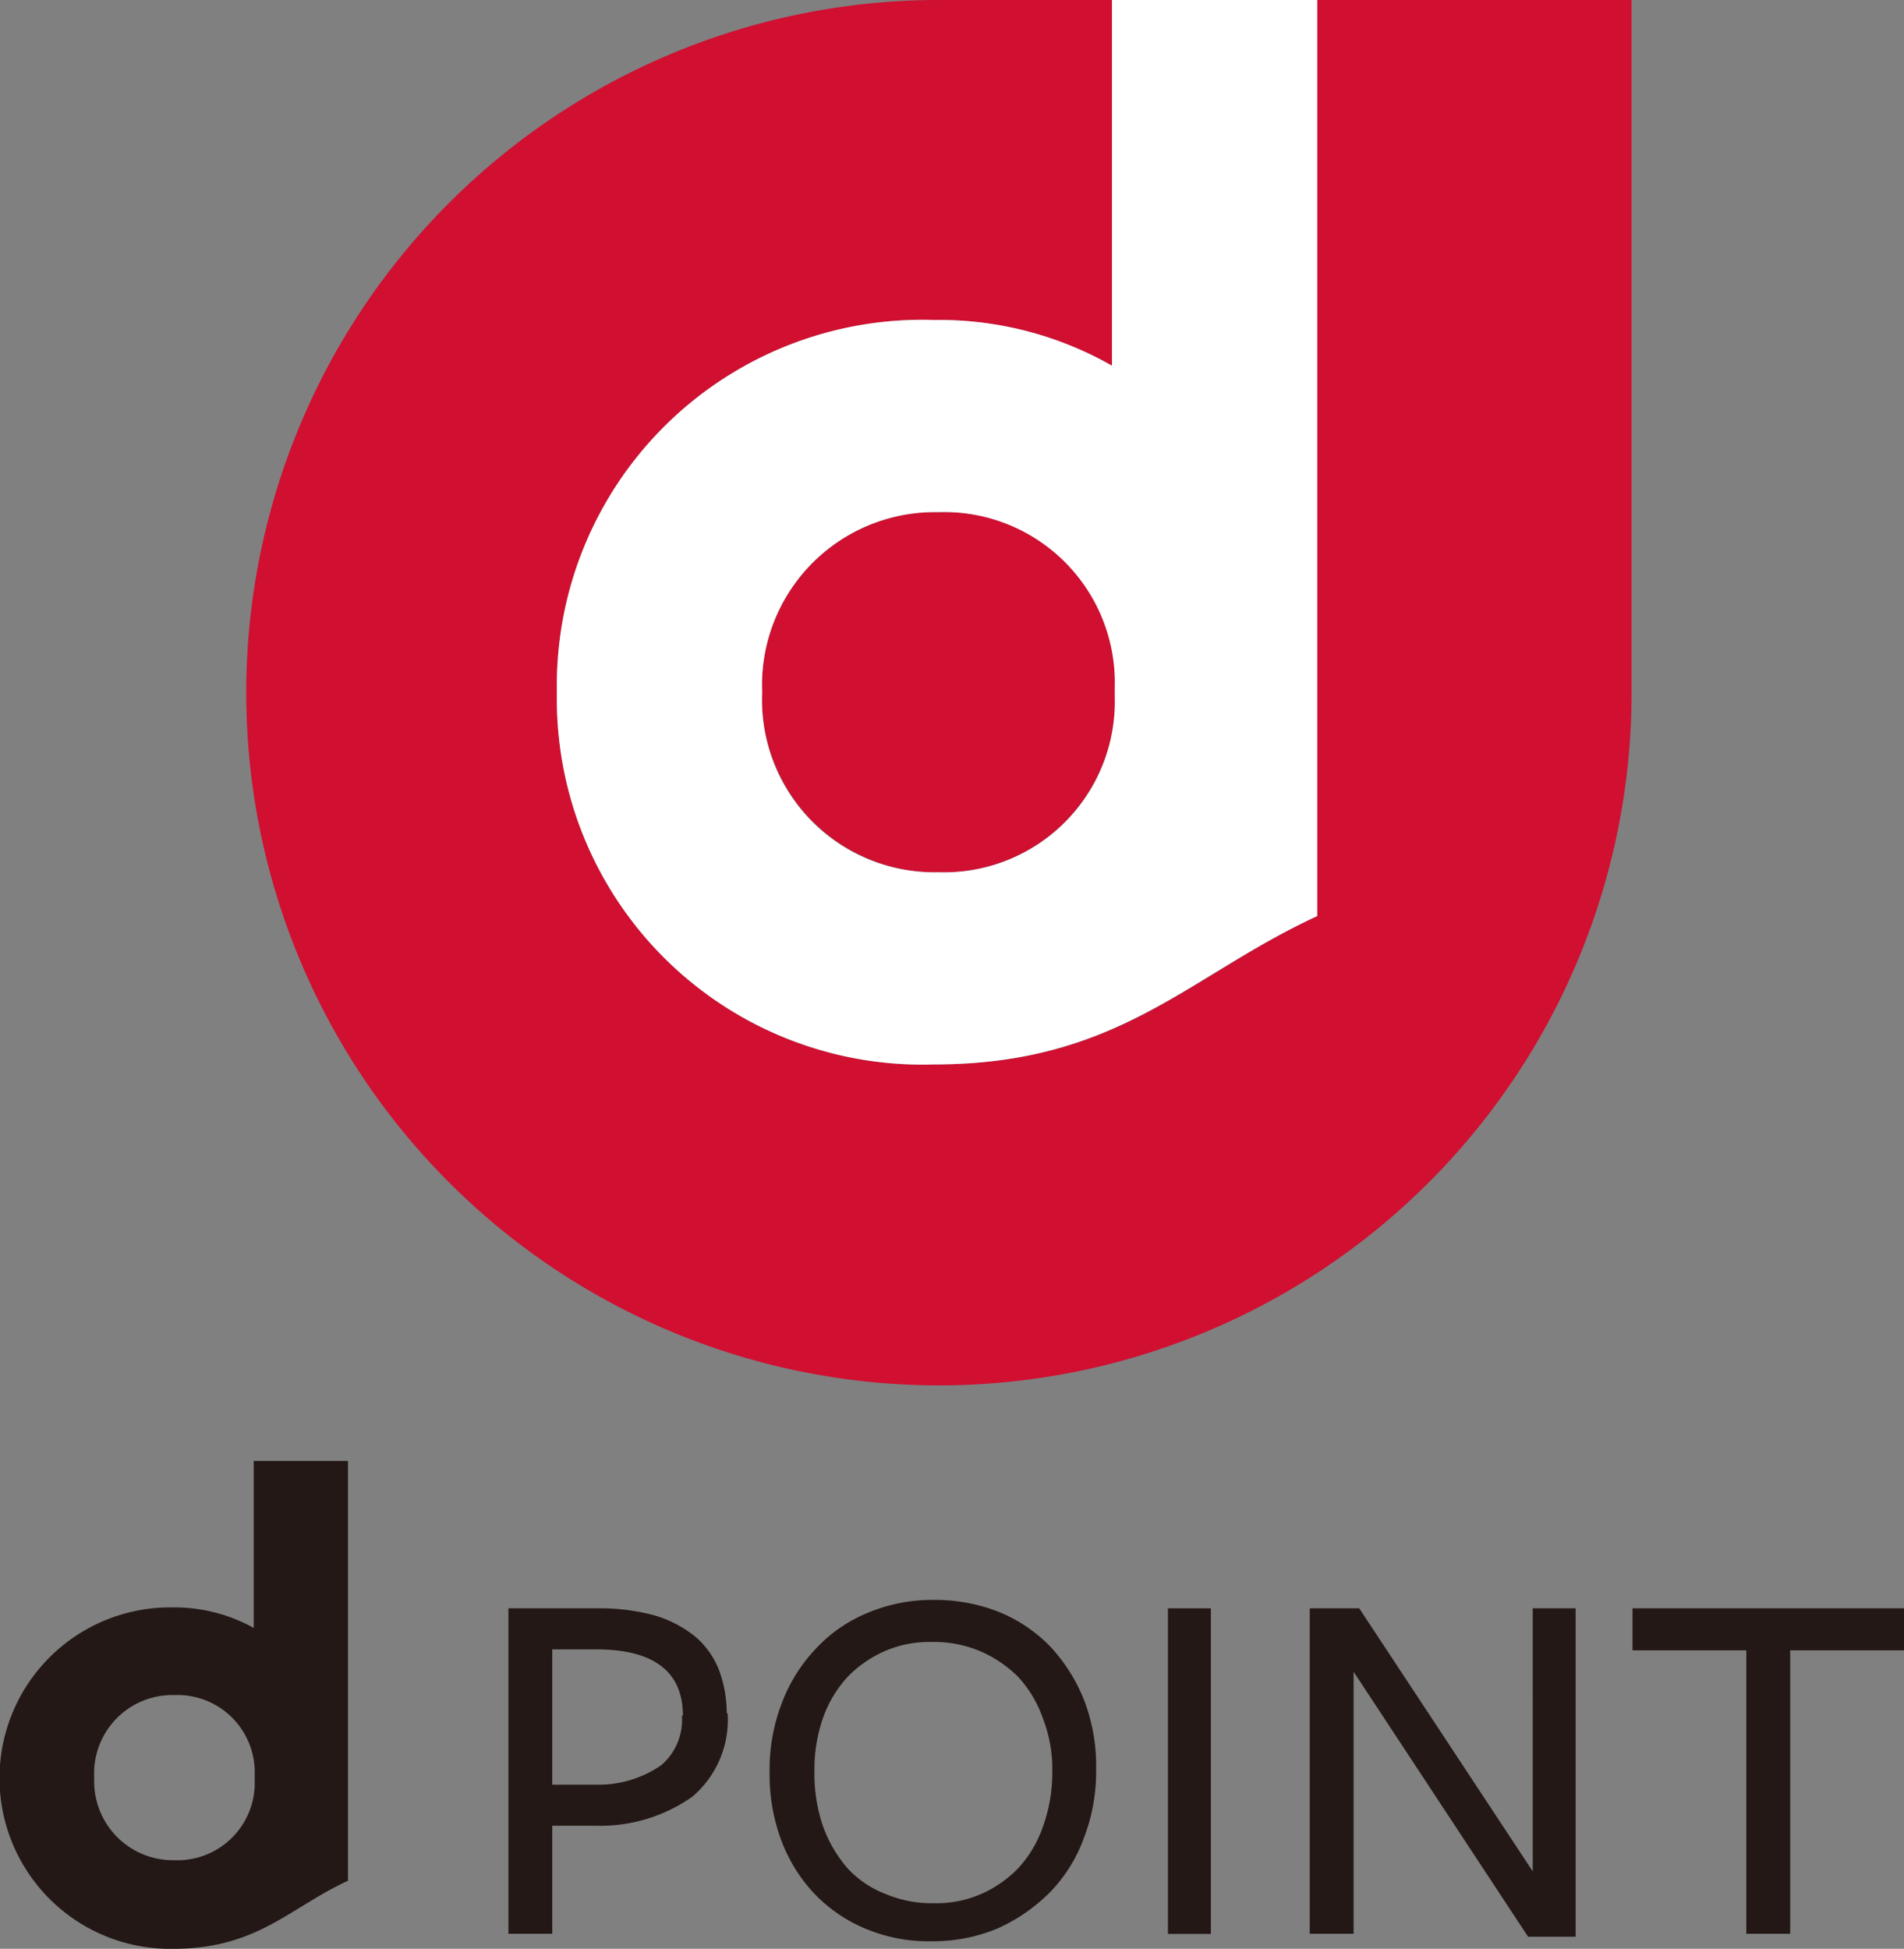 <svg xmlns="http://www.w3.org/2000/svg" width="60.031" height="61.442" viewBox="0 0 60.031 61.442"><rect x="0" y="0" width="60.031" height="61.442" fill="#808080" stroke="none"/><g transform="translate(7.735)"><path d="M13.729,5.49A5.463,5.463,0,0,0,8.17,11.167a5.463,5.463,0,0,0,5.559,5.677,5.4,5.4,0,0,0,5.559-5.53V11.02a5.364,5.364,0,0,0-5.559-5.53Z" transform="translate(8.124 10.657)" fill="#d00f31"/><path d="M36.425,0V28.883c-4.059,1.882-6.235,4.677-12.088,4.677A11.523,11.523,0,0,1,12.454,21.824,11.523,11.523,0,0,1,24.336,10.088a11.065,11.065,0,0,1,5.618,1.441V0H24.483A21.839,21.839,0,1,0,46.337,21.824V0Z" transform="translate(-2.63)" fill="#d00f31"/><path d="M17.853,10.088A11.523,11.523,0,0,0,5.97,21.824,11.523,11.523,0,0,0,17.853,33.559c5.824,0,8-2.794,12.088-4.677V0H23.47V11.53a10.986,10.986,0,0,0-5.618-1.441Zm5.706,11.588v.294A5.38,5.38,0,0,1,18,27.5a5.429,5.429,0,0,1-5.559-5.677A5.447,5.447,0,0,1,18,16.147,5.381,5.381,0,0,1,23.559,21.677Z" transform="translate(3.854)" fill="#fff"/></g><path d="M12.362,20.564a3.173,3.173,0,0,1-1.118,2.618,5.042,5.042,0,0,1-3.059.912H6.832V27.5H5.45V17.24H8.274a6.54,6.54,0,0,1,1.824.235,3.692,3.692,0,0,1,1.265.676,2.652,2.652,0,0,1,.735,1.059,3.912,3.912,0,0,1,.235,1.324m-1.382.088c0-1.382-.912-2.088-2.735-2.088H6.832V22.8h1.5a3.45,3.45,0,0,0,1.941-.618,1.881,1.881,0,0,0,.647-1.559" transform="translate(10.58 33.467)" fill="#231815"/><path d="M18.544,22.5a5.793,5.793,0,0,1-.382,2.147A4.79,4.79,0,0,1,17.1,26.356,5.511,5.511,0,0,1,15.456,27.5a5.289,5.289,0,0,1-2.088.412,5.139,5.139,0,0,1-2.059-.382,4.754,4.754,0,0,1-1.618-1.088,4.934,4.934,0,0,1-1.059-1.677,5.89,5.89,0,0,1-.382-2.206,5.793,5.793,0,0,1,.382-2.147,5.063,5.063,0,0,1,1.059-1.706,4.624,4.624,0,0,1,1.647-1.147A5.249,5.249,0,0,1,13.4,17.15a5.489,5.489,0,0,1,2.088.382A4.754,4.754,0,0,1,17.1,18.621,5.427,5.427,0,0,1,18.162,20.3a5.786,5.786,0,0,1,.382,2.206m-1.382.088a4.416,4.416,0,0,0-.294-1.706,3.775,3.775,0,0,0-.765-1.294,3.82,3.82,0,0,0-1.206-.824,3.734,3.734,0,0,0-1.529-.294,3.5,3.5,0,0,0-1.5.294,3.693,3.693,0,0,0-1.176.824,3.775,3.775,0,0,0-.765,1.294,5.013,5.013,0,0,0-.265,1.676,5.191,5.191,0,0,0,.265,1.706,4.217,4.217,0,0,0,.765,1.324,3.151,3.151,0,0,0,1.206.824,3.734,3.734,0,0,0,1.529.294,3.5,3.5,0,0,0,1.5-.294,3.693,3.693,0,0,0,1.176-.824,3.775,3.775,0,0,0,.765-1.294,5,5,0,0,0,.294-1.677" transform="translate(16.015 33.292)" fill="#231815"/><rect width="1.353" height="10.265" transform="translate(36.824 50.707)" fill="#231815"/><path d="M21.07,17.24h1.353V27.593h-1.5l-5.5-8.353V27.5H14.04V17.24H15.6l5.471,8.294Z" transform="translate(27.255 33.467)" fill="#231815"/><path d="M22.471,18.564V27.5H21.088V18.564H17.5V17.24h8.559v1.324Z" transform="translate(33.972 33.467)" fill="#231815"/><path d="M8,15.66v5.265a5.162,5.162,0,0,0-2.559-.647,5.383,5.383,0,1,0,0,10.765c2.677,0,3.677-1.294,5.53-2.147V15.66H8m-5.03,9.971A2.468,2.468,0,0,1,5.5,23.042,2.437,2.437,0,0,1,8.03,25.572v.147A2.437,2.437,0,0,1,5.5,28.248,2.484,2.484,0,0,1,2.971,25.66" transform="translate(0 30.4)" fill="#231815"/></svg>